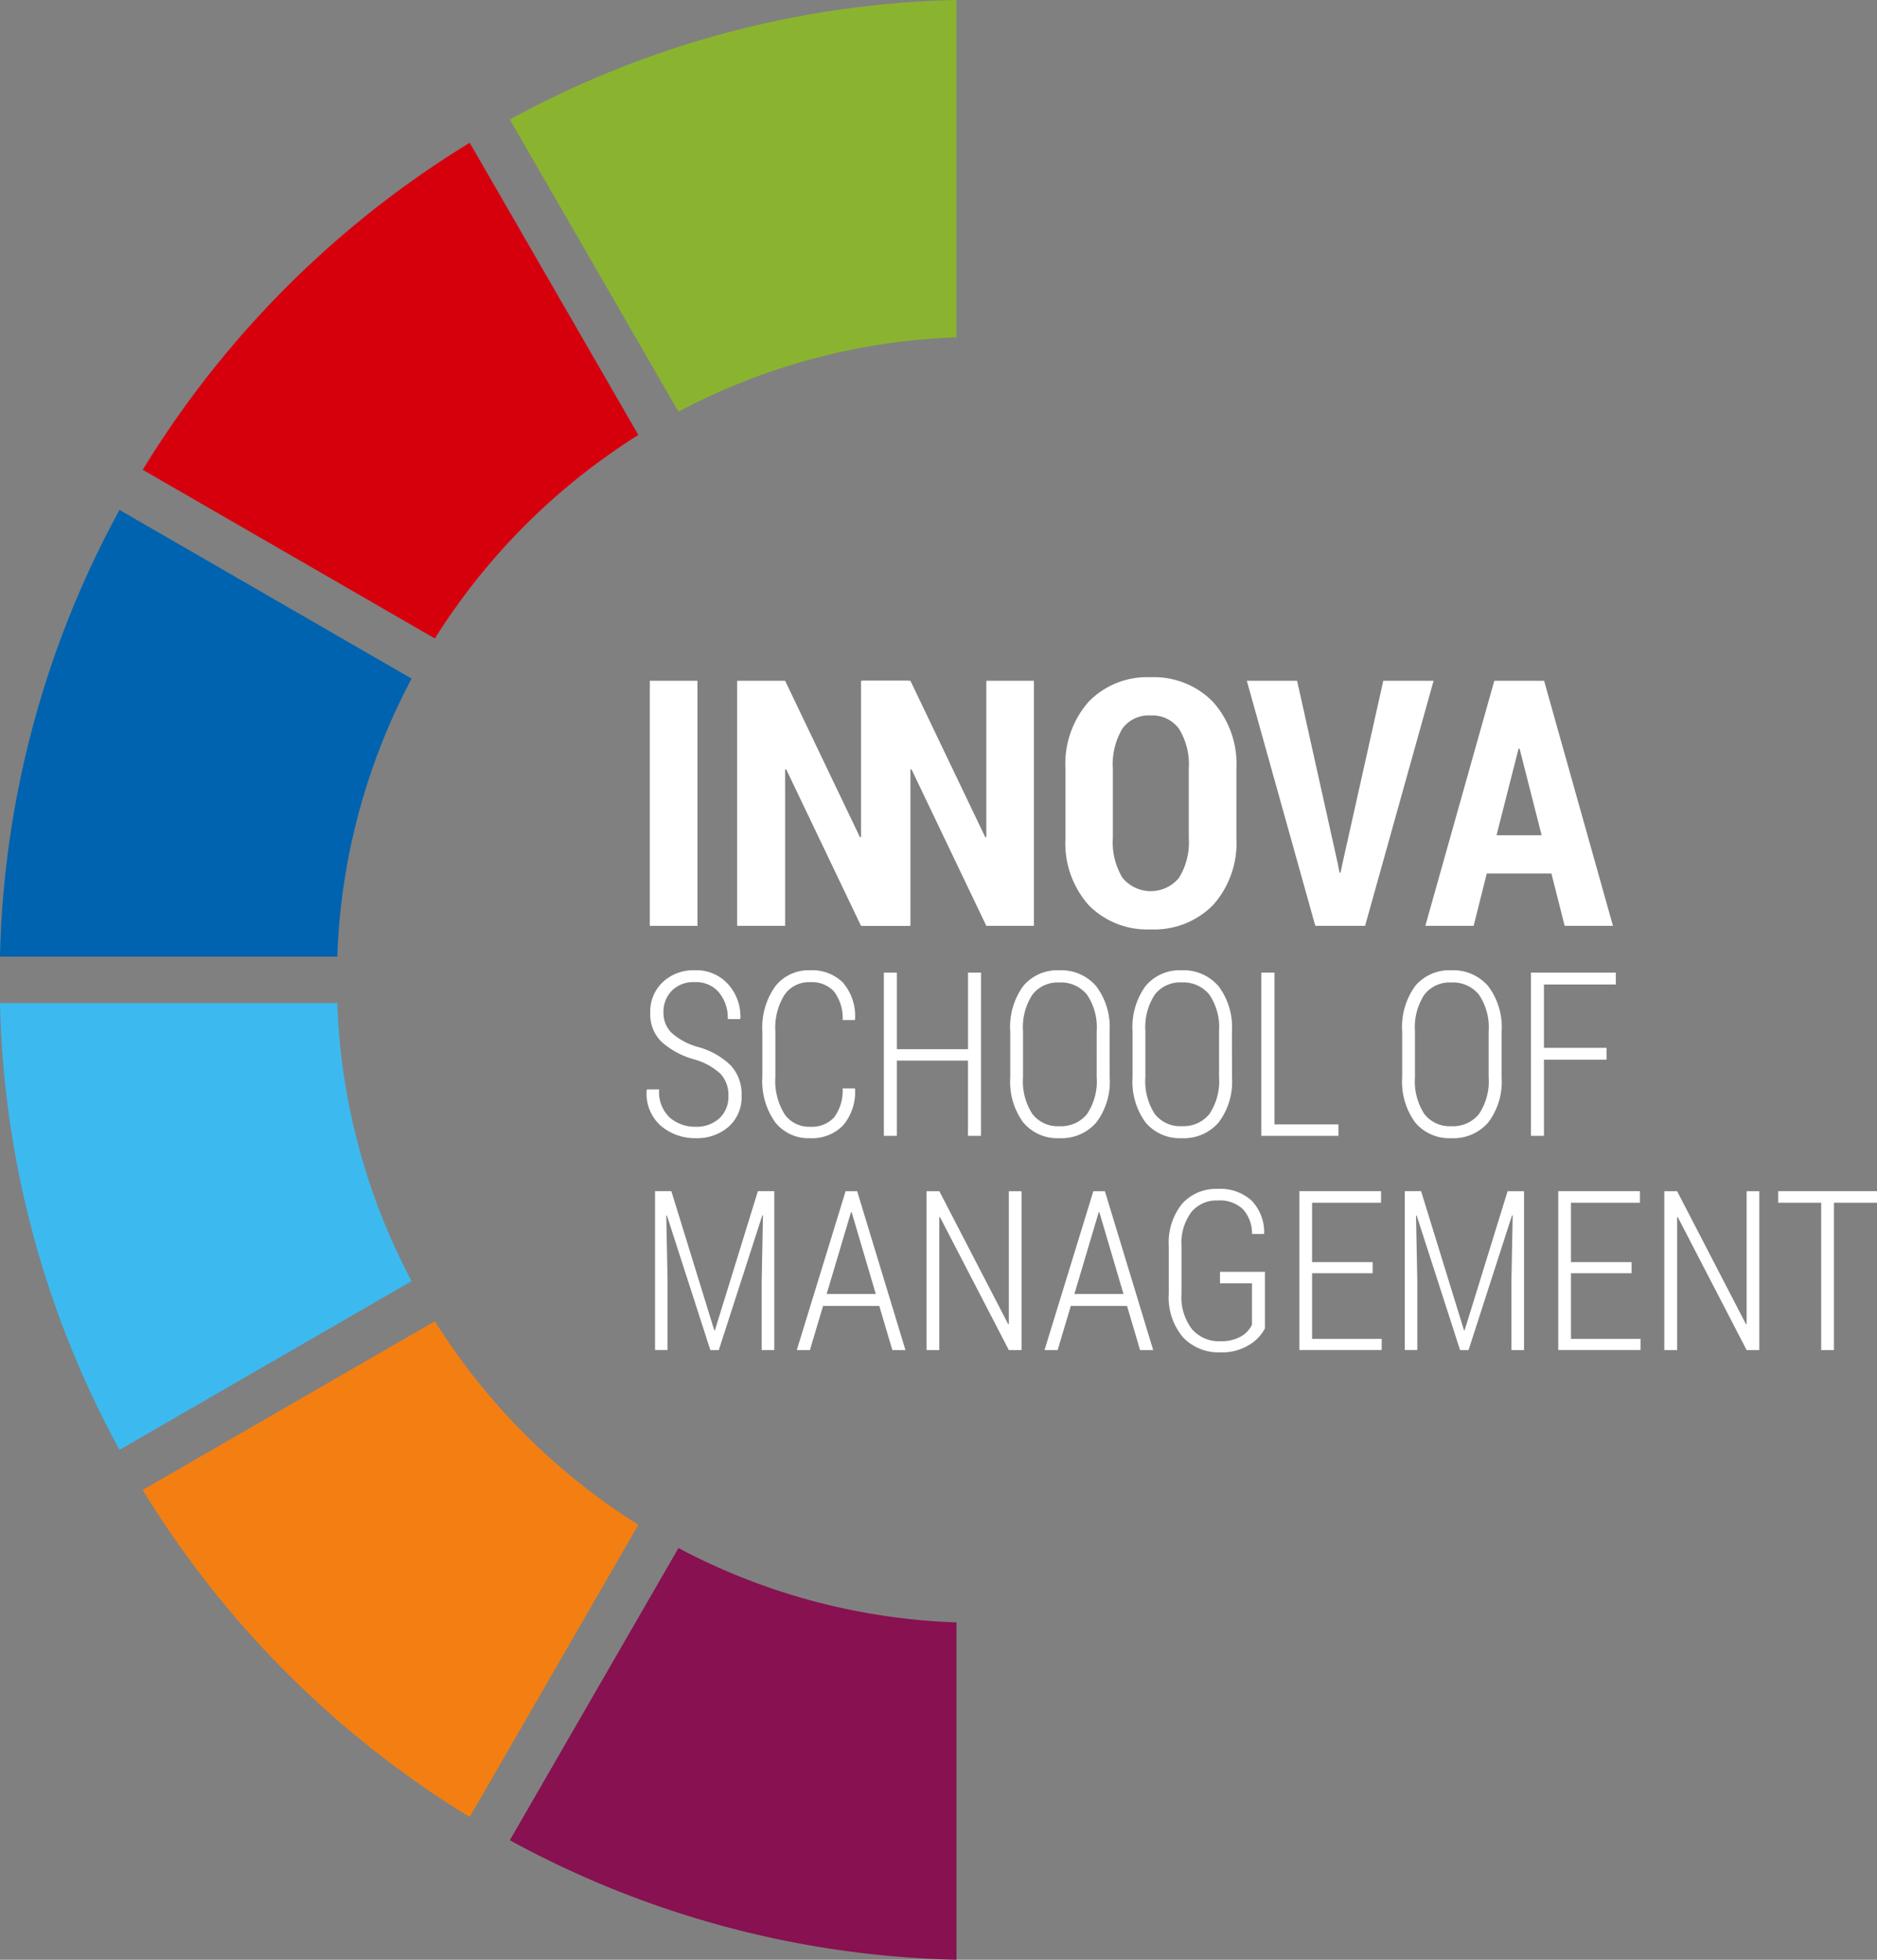 <svg id="Grupo_65" data-name="Grupo 65" xmlns="http://www.w3.org/2000/svg" xmlns:xlink="http://www.w3.org/1999/xlink" width="187.764" height="196" viewBox="0 0 187.764 196">
  <rect x="0" y="0" width="187.764" height="196" fill="#808080" stroke="none"/>
  <defs>
    <clipPath id="clip-path">
      <rect id="Rectángulo_2734" data-name="Rectángulo 2734" width="187.764" height="196" fill="none"/>
    </clipPath>
  </defs>
  <g id="Grupo_64" data-name="Grupo 64" transform="translate(0 0)" clip-path="url(#clip-path)">
    <path id="Trazado_114" data-name="Trazado 114" d="M44.519,67.086a3.123,3.123,0,0,0-.757-2.177A6.3,6.3,0,0,0,41.1,63.43a8.19,8.19,0,0,1-3.282-1.766,3.851,3.851,0,0,1-1.118-2.9,4.034,4.034,0,0,1,1.25-3.06,4.456,4.456,0,0,1,3.215-1.189,4.253,4.253,0,0,1,3.325,1.4,4.816,4.816,0,0,1,1.226,3.418l-.034.068H44.453a3.97,3.97,0,0,0-.876-2.661,2.982,2.982,0,0,0-2.41-1.038,3.055,3.055,0,0,0-2.318.863,3,3,0,0,0-.828,2.163,2.814,2.814,0,0,0,.8,2.035,6.66,6.66,0,0,0,2.716,1.442,7.481,7.481,0,0,1,3.206,1.821,4.206,4.206,0,0,1,1.093,3.021,3.949,3.949,0,0,1-1.289,3.11,4.791,4.791,0,0,1-3.314,1.15,5.231,5.231,0,0,1-3.467-1.234,4.25,4.25,0,0,1-1.42-3.574l.023-.068h1.219a3.5,3.5,0,0,0,1.072,2.825,3.848,3.848,0,0,0,2.574.908,3.351,3.351,0,0,0,2.383-.844,2.918,2.918,0,0,0,.9-2.237" transform="translate(28.348 42.524)" fill="#fff"/>
    <path id="Trazado_115" data-name="Trazado 115" d="M52.086,66.333l.032.066A5.189,5.189,0,0,1,50.9,70.049a4.332,4.332,0,0,1-3.3,1.26,4.221,4.221,0,0,1-3.473-1.593,7.062,7.062,0,0,1-1.285-4.539V60.66a7.086,7.086,0,0,1,1.289-4.534A4.216,4.216,0,0,1,47.6,54.517a4.366,4.366,0,0,1,3.307,1.234,5.183,5.183,0,0,1,1.209,3.676l-.032.068H50.877a4.435,4.435,0,0,0-.872-2.864,3.028,3.028,0,0,0-2.4-.924,2.965,2.965,0,0,0-2.549,1.267,6.213,6.213,0,0,0-.913,3.66v4.559a6.3,6.3,0,0,0,.913,3.7A2.963,2.963,0,0,0,47.6,70.165a3.056,3.056,0,0,0,2.4-.908,4.493,4.493,0,0,0,.872-2.925Z" transform="translate(33.419 42.524)" fill="#fff"/>
    <path id="Trazado_116" data-name="Trazado 116" d="M59.388,70.971h-1.3V63.448H50.973v7.522h-1.3V54.65h1.3v7.656h7.118V54.65h1.3Z" transform="translate(38.743 42.628)" fill="#fff"/>
    <path id="Trazado_117" data-name="Trazado 117" d="M66.721,65.213a6.759,6.759,0,0,1-1.346,4.534,4.6,4.6,0,0,1-3.683,1.563,4.46,4.46,0,0,1-3.61-1.563,6.9,6.9,0,0,1-1.308-4.534V60.637a6.962,6.962,0,0,1,1.3-4.546,4.433,4.433,0,0,1,3.6-1.574,4.6,4.6,0,0,1,3.69,1.581,6.8,6.8,0,0,1,1.349,4.539Zm-1.3-4.608a5.8,5.8,0,0,0-.967-3.644,3.343,3.343,0,0,0-2.777-1.223,3.186,3.186,0,0,0-2.688,1.223,5.933,5.933,0,0,0-.938,3.644v4.608a6,6,0,0,0,.938,3.676,3.194,3.194,0,0,0,2.7,1.221,3.321,3.321,0,0,0,2.77-1.221,5.875,5.875,0,0,0,.963-3.676Z" transform="translate(44.285 42.524)" fill="#fff"/>
    <path id="Trazado_118" data-name="Trazado 118" d="M73.595,65.213a6.759,6.759,0,0,1-1.346,4.534,4.6,4.6,0,0,1-3.683,1.563,4.46,4.46,0,0,1-3.61-1.563,6.9,6.9,0,0,1-1.308-4.534V60.637a6.962,6.962,0,0,1,1.3-4.546,4.433,4.433,0,0,1,3.6-1.574,4.6,4.6,0,0,1,3.69,1.581,6.8,6.8,0,0,1,1.349,4.539ZM72.3,60.6a5.8,5.8,0,0,0-.967-3.644,3.343,3.343,0,0,0-2.777-1.223,3.186,3.186,0,0,0-2.688,1.223A5.933,5.933,0,0,0,64.93,60.6v4.608a6,6,0,0,0,.938,3.676,3.194,3.194,0,0,0,2.7,1.221,3.321,3.321,0,0,0,2.77-1.221,5.875,5.875,0,0,0,.963-3.676Z" transform="translate(49.647 42.524)" fill="#fff"/>
    <path id="Trazado_119" data-name="Trazado 119" d="M72.2,69.827h6.4v1.145H70.881V54.649H72.2Z" transform="translate(55.289 42.627)" fill="#fff"/>
    <path id="Trazado_120" data-name="Trazado 120" d="M88.748,65.213A6.759,6.759,0,0,1,87.4,69.747a4.6,4.6,0,0,1-3.683,1.563,4.46,4.46,0,0,1-3.61-1.563A6.9,6.9,0,0,1,78.8,65.213V60.637a6.962,6.962,0,0,1,1.3-4.546,4.433,4.433,0,0,1,3.6-1.574A4.6,4.6,0,0,1,87.4,56.1a6.8,6.8,0,0,1,1.349,4.539Zm-1.3-4.608a5.8,5.8,0,0,0-.967-3.644,3.343,3.343,0,0,0-2.777-1.223,3.186,3.186,0,0,0-2.688,1.223,5.933,5.933,0,0,0-.938,3.644v4.608a6,6,0,0,0,.938,3.676,3.194,3.194,0,0,0,2.7,1.221,3.321,3.321,0,0,0,2.77-1.221,5.875,5.875,0,0,0,.963-3.676Z" transform="translate(61.466 42.524)" fill="#fff"/>
    <path id="Trazado_121" data-name="Trazado 121" d="M93.6,63.359h-6.26v7.613h-1.3V54.649h8.489v1.187H87.339v6.335H93.6Z" transform="translate(67.108 42.627)" fill="#fff"/>
    <path id="Trazado_122" data-name="Trazado 122" d="M38.445,66.928l4.292,13.914H42.8l4.3-13.914h1.643V82.817h-1.26V75.844l.126-6.494-.064-.012L43.192,82.817h-.849L38,69.36l-.064.012.128,6.472v6.972H36.812V66.928Z" transform="translate(28.714 52.206)" fill="#fff"/>
    <path id="Trazado_123" data-name="Trazado 123" d="M53.032,78.41H47.405l-1.314,4.407H44.778l4.884-15.888h1.155l4.831,15.888H54.335Zm-5.267-1.2h4.916l-2.414-8.176H50.2Z" transform="translate(34.928 52.206)" fill="#fff"/>
    <path id="Trazado_124" data-name="Trazado 124" d="M61.574,82.817H60.3l-6.889-13.3-.064.011V82.817H52.07V66.929h1.28l6.889,13.3.064-.009V66.929h1.271Z" transform="translate(40.616 52.206)" fill="#fff"/>
    <path id="Trazado_125" data-name="Trazado 125" d="M66.955,78.41H61.328l-1.315,4.407H58.7l4.884-15.888h1.155l4.831,15.888H68.258Zm-5.267-1.2H66.6l-2.414-8.176h-.064Z" transform="translate(45.788 52.206)" fill="#fff"/>
    <path id="Trazado_126" data-name="Trazado 126" d="M75.3,80.757A4.2,4.2,0,0,1,73.73,82.4a5.175,5.175,0,0,1-2.9.748A4.87,4.87,0,0,1,67.1,81.631a6.148,6.148,0,0,1-1.415-4.354V72.549a6.168,6.168,0,0,1,1.335-4.265A4.568,4.568,0,0,1,70.591,66.8a4.633,4.633,0,0,1,3.38,1.173,4.546,4.546,0,0,1,1.251,3.268l-.023.066H74.012a3.618,3.618,0,0,0-.911-2.478,3.349,3.349,0,0,0-2.51-.872,3.277,3.277,0,0,0-2.661,1.175,5.208,5.208,0,0,0-.975,3.405v4.754A5.257,5.257,0,0,0,68,80.821a3.545,3.545,0,0,0,2.828,1.212,3.95,3.95,0,0,0,2.088-.481,2.654,2.654,0,0,0,1.091-1.173v-4.14h-3.2V75.095H75.3Z" transform="translate(51.234 52.105)" fill="#fff"/>
    <path id="Trazado_127" data-name="Trazado 127" d="M80.357,75.136H74.294V81.7h6.963v1.114H73.023V66.928h8.17v1.155h-6.9v5.938h6.063Z" transform="translate(56.959 52.205)" fill="#fff"/>
    <path id="Trazado_128" data-name="Trazado 128" d="M80.579,66.928,84.87,80.843h.062l4.3-13.914h1.643V82.817h-1.26V75.844l.126-6.494-.064-.012L85.326,82.817h-.849L80.134,69.36l-.064.012.128,6.472v6.972H78.946V66.928Z" transform="translate(61.58 52.206)" fill="#fff"/>
    <path id="Trazado_129" data-name="Trazado 129" d="M94.906,75.136H88.843V81.7h6.963v1.114H87.572V66.928h8.17v1.155h-6.9v5.938h6.063Z" transform="translate(68.308 52.205)" fill="#fff"/>
    <path id="Trazado_130" data-name="Trazado 130" d="M103.035,82.817h-1.271l-6.889-13.3-.064.011V82.817h-1.28V66.929h1.28l6.889,13.3.064-.009V66.929h1.271Z" transform="translate(72.957 52.206)" fill="#fff"/>
    <path id="Trazado_131" data-name="Trazado 131" d="M109.817,68.084h-4.311V82.817h-1.274V68.084h-4.3V66.928h9.886Z" transform="translate(77.948 52.206)" fill="#fff"/>
    <rect id="Rectángulo_2733" data-name="Rectángulo 2733" width="4.765" height="24.511" transform="translate(65.003 68.086)" fill="#fff"/>
    <path id="Trazado_132" data-name="Trazado 132" d="M58.58,62.761H53.817L46.325,47.09l-.1.034V62.761h-4.8V38.25h4.8l7.492,15.657.1-.036V38.25H58.58Z" transform="translate(32.313 29.836)" fill="#fff"/>
    <path id="Trazado_133" data-name="Trazado 133" d="M65.623,62.761H60.859L53.367,47.09l-.1.034V62.761h-4.8V38.25h4.8L60.76,53.907l.1-.036V38.25h4.763Z" transform="translate(37.806 29.836)" fill="#fff"/>
    <path id="Trazado_134" data-name="Trazado 134" d="M76.977,54.111a9.3,9.3,0,0,1-2.341,6.734A8.258,8.258,0,0,1,68.41,63.27,8.206,8.206,0,0,1,62.2,60.845a9.337,9.337,0,0,1-2.321-6.734V47.244A9.4,9.4,0,0,1,62.2,40.5a8.142,8.142,0,0,1,6.2-2.449A8.252,8.252,0,0,1,74.621,40.5a9.319,9.319,0,0,1,2.357,6.743Zm-4.763-6.921a6.73,6.73,0,0,0-.977-3.977,3.3,3.3,0,0,0-2.844-1.339,3.234,3.234,0,0,0-2.83,1.333,6.912,6.912,0,0,0-.942,3.982v6.923a6.856,6.856,0,0,0,.961,4,3.665,3.665,0,0,0,5.655,0,6.756,6.756,0,0,0,.977-4Z" transform="translate(46.704 29.681)" fill="#fff"/>
    <path id="Trazado_135" data-name="Trazado 135" d="M79.16,56.5l.185.942h.1l.185-.89,4.09-18.3h5.032L81.9,62.761H76.92L70.069,38.25H75.1Z" transform="translate(54.655 29.836)" fill="#fff"/>
    <path id="Trazado_136" data-name="Trazado 136" d="M92.712,57.525H86.247L84.933,62.76H80.1L87,38.251h4.982L98.871,62.76H94.04ZM87.222,53.7h4.512l-2.205-8.669h-.1Z" transform="translate(62.481 29.837)" fill="#fff"/>
    <path id="Trazado_137" data-name="Trazado 137" d="M0,73.332H33.74a63.924,63.924,0,0,1,7.433-27.811L11.955,28.652A97.521,97.521,0,0,0,0,73.332" transform="translate(0 22.349)" fill="#0063af"/>
    <path id="Trazado_138" data-name="Trazado 138" d="M41.174,84.17A63.955,63.955,0,0,1,33.74,56.359H0a97.507,97.507,0,0,0,11.956,44.68Z" transform="translate(0 43.961)" fill="#3cbaef"/>
    <path id="Trazado_139" data-name="Trazado 139" d="M73.333,0A97.529,97.529,0,0,0,28.651,11.955L45.522,41.174a63.95,63.95,0,0,1,27.811-7.435Z" transform="translate(22.348 0)" fill="#8ab42f"/>
    <path id="Trazado_140" data-name="Trazado 140" d="M57.6,94.593A64.62,64.62,0,0,1,37.244,74.237L8.021,91.108a98.5,98.5,0,0,0,32.708,32.708Z" transform="translate(6.257 57.906)" fill="#f37f12"/>
    <path id="Trazado_141" data-name="Trazado 141" d="M73.333,128.154V94.415A63.926,63.926,0,0,1,45.522,86.98L28.651,116.2a97.549,97.549,0,0,0,44.682,11.953" transform="translate(22.348 67.846)" fill="#881151"/>
    <path id="Trazado_142" data-name="Trazado 142" d="M37.244,57.6A64.62,64.62,0,0,1,57.6,37.244L40.729,8.021A98.531,98.531,0,0,0,8.021,40.727Z" transform="translate(6.257 6.257)" fill="#d6000d"/>
  </g>
</svg>
